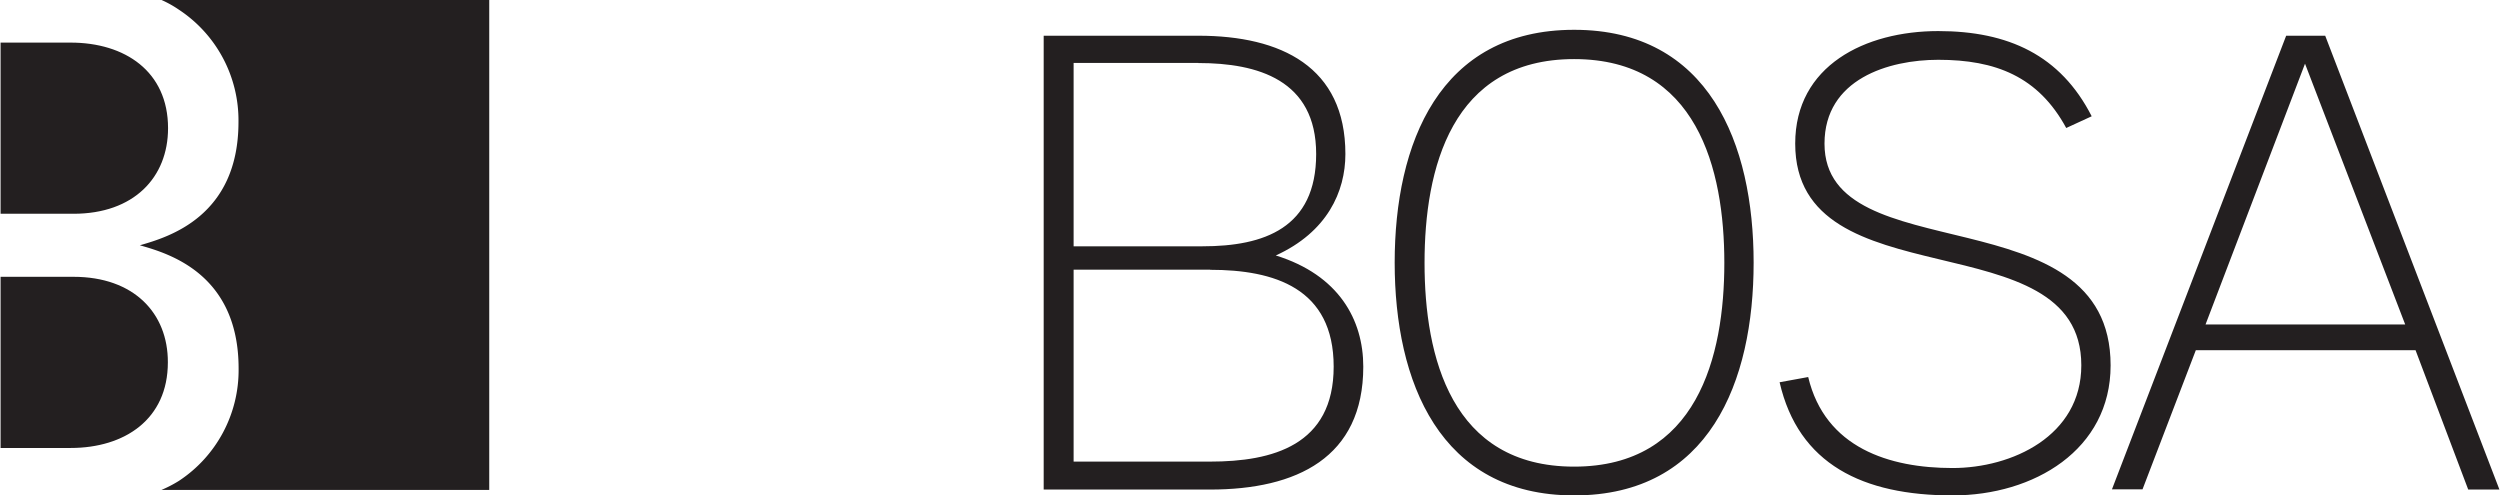 <svg xmlns="http://www.w3.org/2000/svg" width="523.2" height="1.08in" viewBox="0 0 392.42 77.8"><title>logo</title><path d="M11.46 43.47H0v26.88h11c8.49 0 15.27-4.51 15.27-13.44.03-7.74-5.35-13.44-14.81-13.44z" fill="#231f20"/><path d="M25.28 0A17.16 17.16 0 0 1 28 1.52a20.81 20.81 0 0 1 9.36 17.64c0 14.84-11 18.07-15.49 19.36 4.54 1.29 15.51 4.48 15.51 19.36A20.82 20.82 0 0 1 28 75.52a19.63 19.63 0 0 1-2.74 1.42h51.48V0z" fill="#231f20"/><path d="M26.3 20.13c0-8.93-6.78-13.44-15.3-13.44H0v26.88h11.46c9.46 0 14.84-5.7 14.84-13.44zM189.95 76.88h-26.14V5.61h24.3c13 0 23.08 4.9 23.08 18.58 0 5.92-2.86 12.25-10.93 15.93C210.17 43.19 214 50.23 214 57.58c0 14.3-10.47 19.3-24.05 19.3zm-1.84-67h-19.6v28.8h20.22c9.7 0 17.87-2.86 17.87-14.5S197.4 9.9 188.11 9.9zm1.84 32.47h-21.44v30.14h21.44c9.8 0 19.4-2.55 19.4-14.91s-9.35-15.21-19.4-15.21zM247.11 77.8c-21.14 0-28.18-17.87-28.18-36.56s7-36.56 28.18-36.56 28.19 17.88 28.19 36.57-6.95 36.55-28.19 36.55zm0-68.52c-19.3 0-23.49 17.26-23.49 32s4.19 32 23.49 32 23.59-17.26 23.59-32-4.29-32-23.59-32zM306.54 77.8c-14.09 0-24.2-4.9-27.16-17.77l4.49-.82c2.65 11.13 12.76 14.29 22.67 14.29 9.29 0 20.22-5 20.22-16.13 0-23.08-44.93-9.8-44.93-34.82 0-12.25 11-17.67 22.46-17.67 11 0 19.2 3.78 24.1 13.38l-4 1.84C320 12 313.28 9.39 304.3 9.39c-7.76 0-17.87 3-17.87 13.17 0 20.22 44.93 7.66 44.93 34.82 0 13.27-12.05 20.42-24.82 20.42zM392.42 76.88h-4.9L379.25 55h-34.51l-8.37 21.85h-4.8l27.36-71.24h6.13zm-14.8-25.93L361.89 10l-15.62 40.95z" fill="#231f20"/></svg>